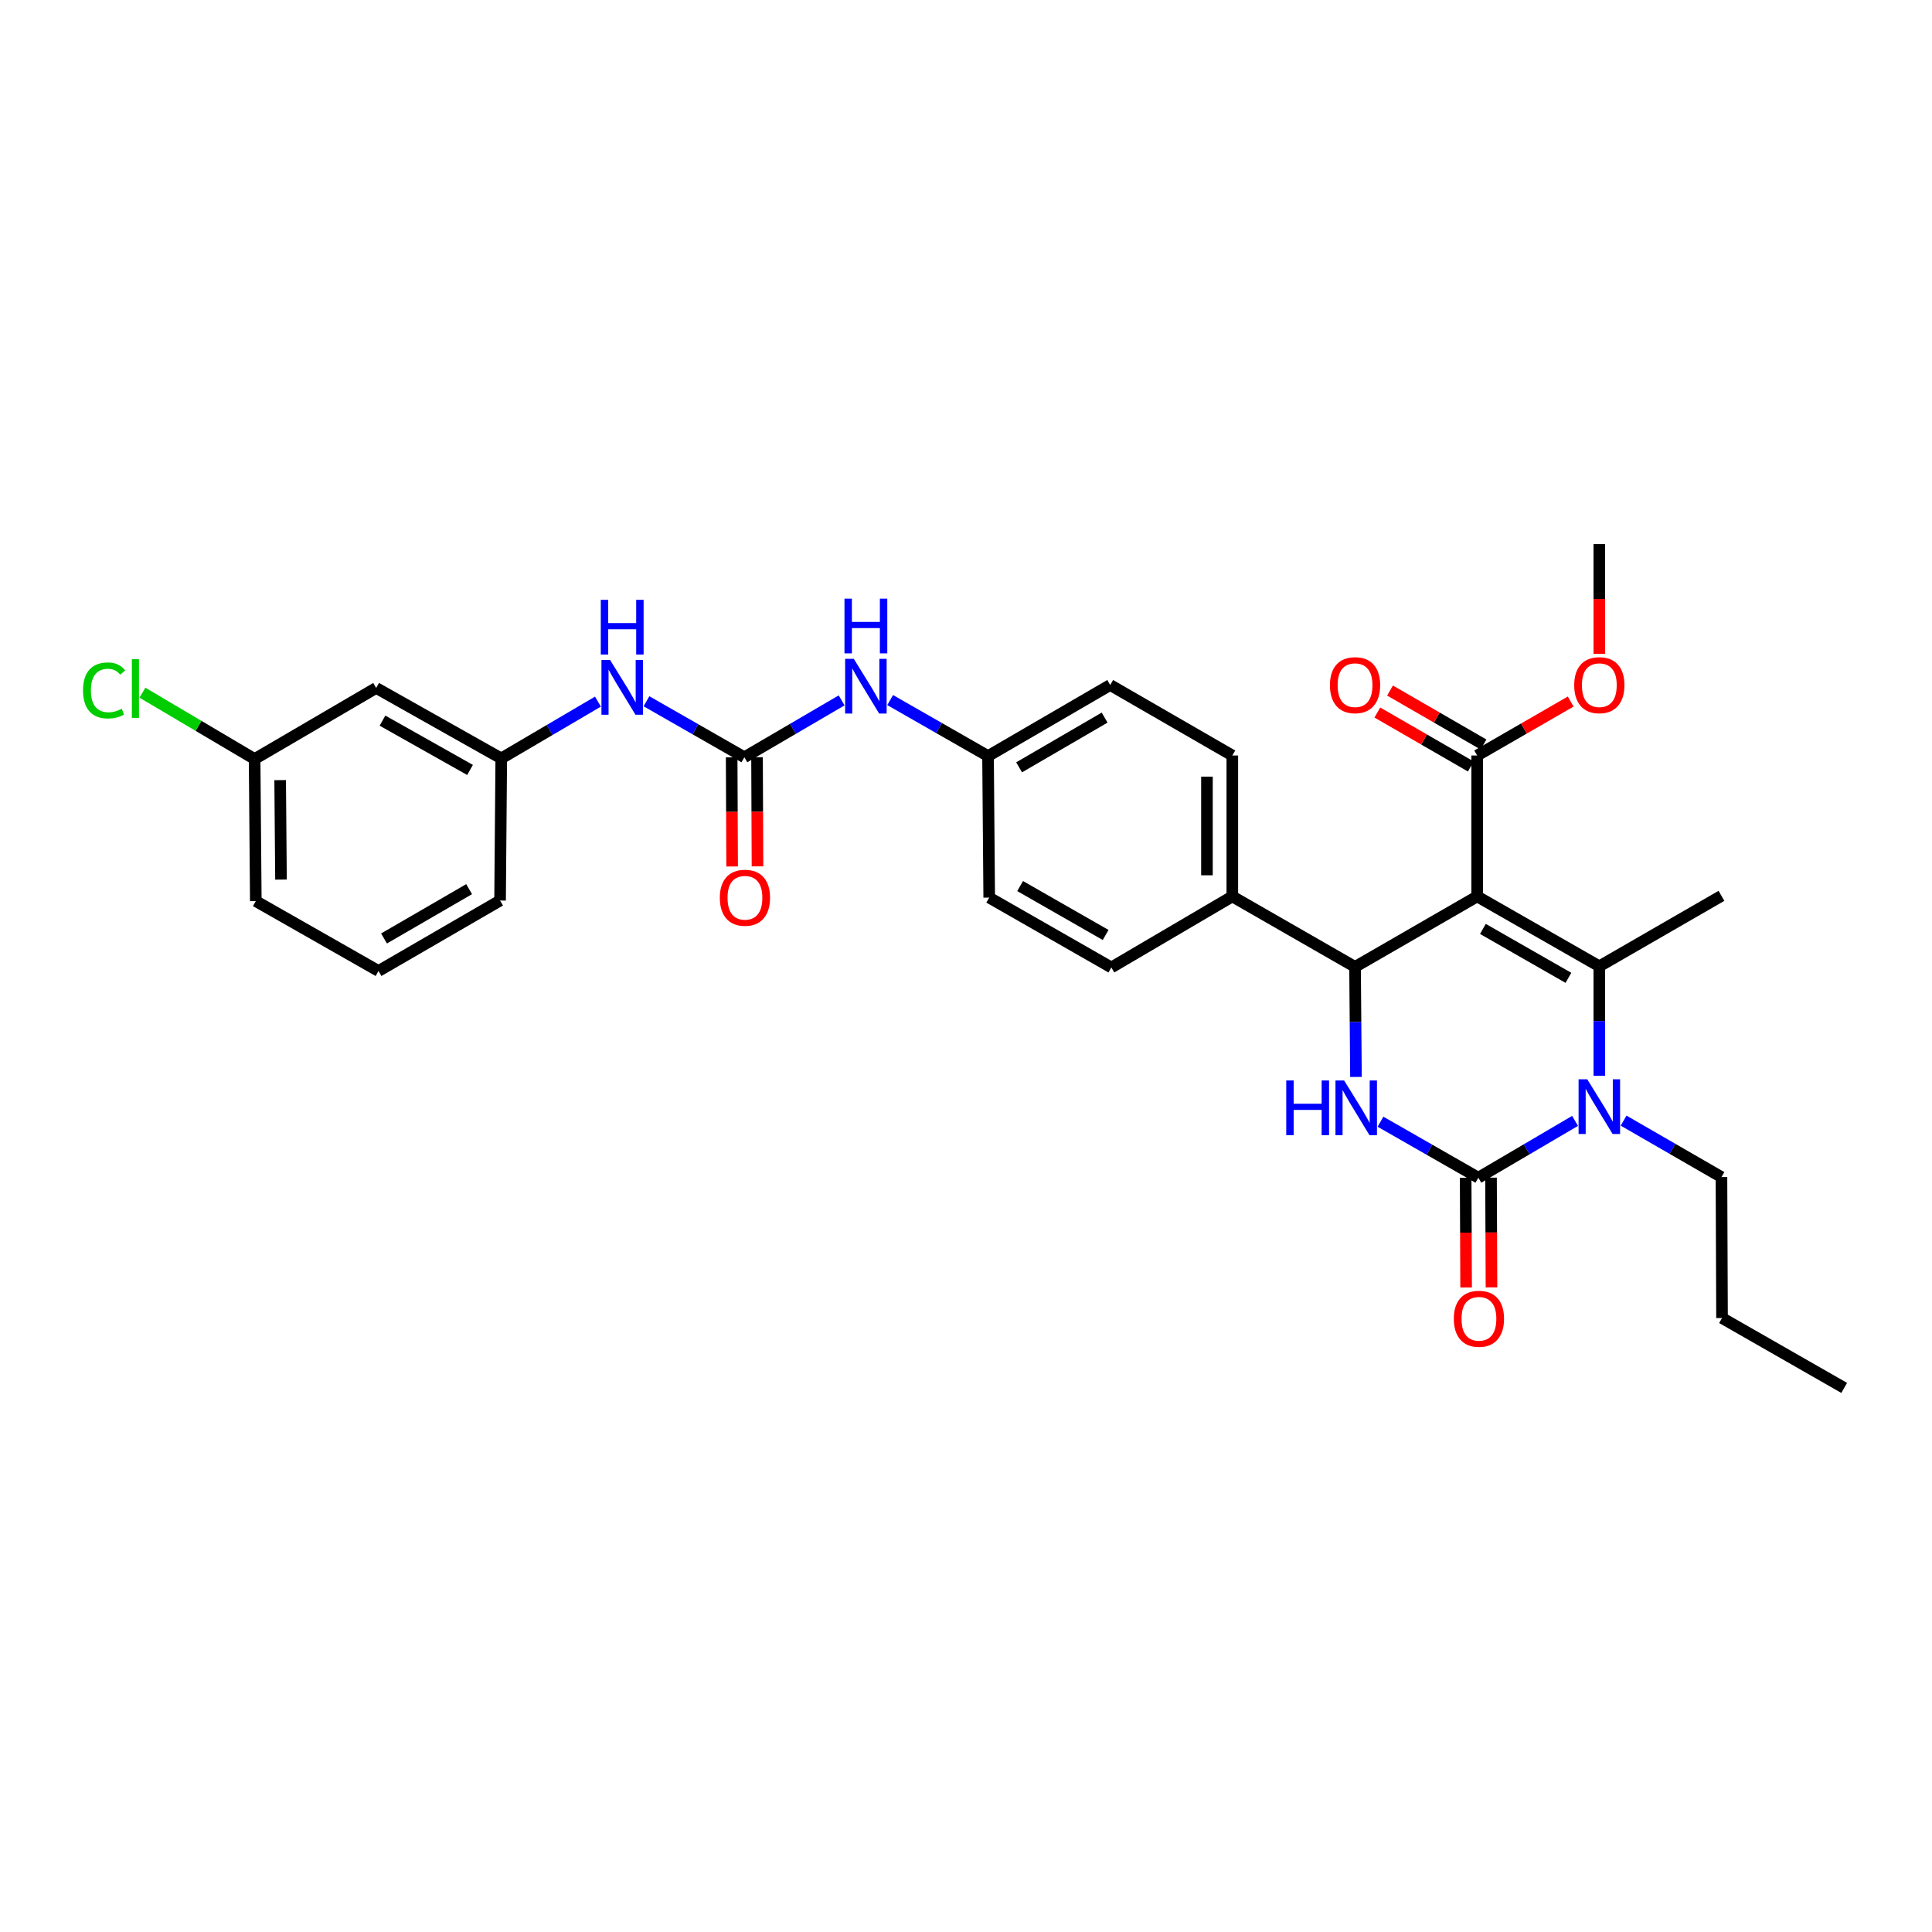 <?xml version='1.0' encoding='iso-8859-1'?>
<svg version='1.1' baseProfile='full'
              xmlns='http://www.w3.org/2000/svg'
                      xmlns:rdkit='http://www.rdkit.org/xml'
                      xmlns:xlink='http://www.w3.org/1999/xlink'
                  xml:space='preserve'
width='1000px' height='1000px' viewBox='0 0 1000 1000'>
<!-- END OF HEADER -->
<rect style='opacity:1.0;fill:#FFFFFF;stroke:none' width='1000' height='1000' x='0' y='0'> </rect>
<path class='bond-0' d='M 764.582,463.988 L 827.808,500.153' style='fill:none;fill-rule:evenodd;stroke:#000000;stroke-width:6px;stroke-linecap:butt;stroke-linejoin:miter;stroke-opacity:1' />
<path class='bond-0' d='M 767.547,480.81 L 811.805,506.125' style='fill:none;fill-rule:evenodd;stroke:#000000;stroke-width:6px;stroke-linecap:butt;stroke-linejoin:miter;stroke-opacity:1' />
<path class='bond-4' d='M 764.582,463.988 L 701.37,500.46' style='fill:none;fill-rule:evenodd;stroke:#000000;stroke-width:6px;stroke-linecap:butt;stroke-linejoin:miter;stroke-opacity:1' />
<path class='bond-6' d='M 764.582,463.988 L 764.582,391.046' style='fill:none;fill-rule:evenodd;stroke:#000000;stroke-width:6px;stroke-linecap:butt;stroke-linejoin:miter;stroke-opacity:1' />
<path class='bond-2' d='M 827.808,500.153 L 827.808,528.483' style='fill:none;fill-rule:evenodd;stroke:#000000;stroke-width:6px;stroke-linecap:butt;stroke-linejoin:miter;stroke-opacity:1' />
<path class='bond-2' d='M 827.808,528.483 L 827.808,556.813' style='fill:none;fill-rule:evenodd;stroke:#0000FF;stroke-width:6px;stroke-linecap:butt;stroke-linejoin:miter;stroke-opacity:1' />
<path class='bond-18' d='M 827.808,500.153 L 891.027,463.682' style='fill:none;fill-rule:evenodd;stroke:#000000;stroke-width:6px;stroke-linecap:butt;stroke-linejoin:miter;stroke-opacity:1' />
<path class='bond-1' d='M 765.187,609.574 L 739.862,595.085' style='fill:none;fill-rule:evenodd;stroke:#000000;stroke-width:6px;stroke-linecap:butt;stroke-linejoin:miter;stroke-opacity:1' />
<path class='bond-1' d='M 739.862,595.085 L 714.536,580.595' style='fill:none;fill-rule:evenodd;stroke:#0000FF;stroke-width:6px;stroke-linecap:butt;stroke-linejoin:miter;stroke-opacity:1' />
<path class='bond-10' d='M 758.623,609.601 L 758.742,638.001' style='fill:none;fill-rule:evenodd;stroke:#000000;stroke-width:6px;stroke-linecap:butt;stroke-linejoin:miter;stroke-opacity:1' />
<path class='bond-10' d='M 758.742,638.001 L 758.861,666.4' style='fill:none;fill-rule:evenodd;stroke:#FF0000;stroke-width:6px;stroke-linecap:butt;stroke-linejoin:miter;stroke-opacity:1' />
<path class='bond-10' d='M 771.752,609.546 L 771.871,637.946' style='fill:none;fill-rule:evenodd;stroke:#000000;stroke-width:6px;stroke-linecap:butt;stroke-linejoin:miter;stroke-opacity:1' />
<path class='bond-10' d='M 771.871,637.946 L 771.991,666.345' style='fill:none;fill-rule:evenodd;stroke:#FF0000;stroke-width:6px;stroke-linecap:butt;stroke-linejoin:miter;stroke-opacity:1' />
<path class='bond-31' d='M 765.187,609.574 L 790.22,594.869' style='fill:none;fill-rule:evenodd;stroke:#000000;stroke-width:6px;stroke-linecap:butt;stroke-linejoin:miter;stroke-opacity:1' />
<path class='bond-31' d='M 790.22,594.869 L 815.253,580.165' style='fill:none;fill-rule:evenodd;stroke:#0000FF;stroke-width:6px;stroke-linecap:butt;stroke-linejoin:miter;stroke-opacity:1' />
<path class='bond-19' d='M 840.373,580.038 L 865.7,594.649' style='fill:none;fill-rule:evenodd;stroke:#0000FF;stroke-width:6px;stroke-linecap:butt;stroke-linejoin:miter;stroke-opacity:1' />
<path class='bond-19' d='M 865.7,594.649 L 891.027,609.26' style='fill:none;fill-rule:evenodd;stroke:#000000;stroke-width:6px;stroke-linecap:butt;stroke-linejoin:miter;stroke-opacity:1' />
<path class='bond-3' d='M 701.843,557.425 L 701.607,528.942' style='fill:none;fill-rule:evenodd;stroke:#0000FF;stroke-width:6px;stroke-linecap:butt;stroke-linejoin:miter;stroke-opacity:1' />
<path class='bond-3' d='M 701.607,528.942 L 701.37,500.46' style='fill:none;fill-rule:evenodd;stroke:#000000;stroke-width:6px;stroke-linecap:butt;stroke-linejoin:miter;stroke-opacity:1' />
<path class='bond-8' d='M 701.37,500.46 L 637.845,463.988' style='fill:none;fill-rule:evenodd;stroke:#000000;stroke-width:6px;stroke-linecap:butt;stroke-linejoin:miter;stroke-opacity:1' />
<path class='bond-5' d='M 385.275,391.958 L 410.447,377.238' style='fill:none;fill-rule:evenodd;stroke:#000000;stroke-width:6px;stroke-linecap:butt;stroke-linejoin:miter;stroke-opacity:1' />
<path class='bond-5' d='M 410.447,377.238 L 435.619,362.519' style='fill:none;fill-rule:evenodd;stroke:#0000FF;stroke-width:6px;stroke-linecap:butt;stroke-linejoin:miter;stroke-opacity:1' />
<path class='bond-7' d='M 385.275,391.958 L 359.942,377.462' style='fill:none;fill-rule:evenodd;stroke:#000000;stroke-width:6px;stroke-linecap:butt;stroke-linejoin:miter;stroke-opacity:1' />
<path class='bond-7' d='M 359.942,377.462 L 334.61,362.966' style='fill:none;fill-rule:evenodd;stroke:#0000FF;stroke-width:6px;stroke-linecap:butt;stroke-linejoin:miter;stroke-opacity:1' />
<path class='bond-11' d='M 378.71,391.986 L 378.829,420.236' style='fill:none;fill-rule:evenodd;stroke:#000000;stroke-width:6px;stroke-linecap:butt;stroke-linejoin:miter;stroke-opacity:1' />
<path class='bond-11' d='M 378.829,420.236 L 378.948,448.486' style='fill:none;fill-rule:evenodd;stroke:#FF0000;stroke-width:6px;stroke-linecap:butt;stroke-linejoin:miter;stroke-opacity:1' />
<path class='bond-11' d='M 391.84,391.93 L 391.959,420.18' style='fill:none;fill-rule:evenodd;stroke:#000000;stroke-width:6px;stroke-linecap:butt;stroke-linejoin:miter;stroke-opacity:1' />
<path class='bond-11' d='M 391.959,420.18 L 392.078,448.43' style='fill:none;fill-rule:evenodd;stroke:#FF0000;stroke-width:6px;stroke-linecap:butt;stroke-linejoin:miter;stroke-opacity:1' />
<path class='bond-13' d='M 767.864,385.36 L 743.67,371.396' style='fill:none;fill-rule:evenodd;stroke:#000000;stroke-width:6px;stroke-linecap:butt;stroke-linejoin:miter;stroke-opacity:1' />
<path class='bond-13' d='M 743.67,371.396 L 719.477,357.432' style='fill:none;fill-rule:evenodd;stroke:#FF0000;stroke-width:6px;stroke-linecap:butt;stroke-linejoin:miter;stroke-opacity:1' />
<path class='bond-13' d='M 761.3,396.732 L 737.107,382.767' style='fill:none;fill-rule:evenodd;stroke:#000000;stroke-width:6px;stroke-linecap:butt;stroke-linejoin:miter;stroke-opacity:1' />
<path class='bond-13' d='M 737.107,382.767 L 712.913,368.803' style='fill:none;fill-rule:evenodd;stroke:#FF0000;stroke-width:6px;stroke-linecap:butt;stroke-linejoin:miter;stroke-opacity:1' />
<path class='bond-21' d='M 764.582,391.046 L 788.783,377.081' style='fill:none;fill-rule:evenodd;stroke:#000000;stroke-width:6px;stroke-linecap:butt;stroke-linejoin:miter;stroke-opacity:1' />
<path class='bond-21' d='M 788.783,377.081 L 812.983,363.115' style='fill:none;fill-rule:evenodd;stroke:#FF0000;stroke-width:6px;stroke-linecap:butt;stroke-linejoin:miter;stroke-opacity:1' />
<path class='bond-12' d='M 309.494,363.155 L 284.472,377.855' style='fill:none;fill-rule:evenodd;stroke:#0000FF;stroke-width:6px;stroke-linecap:butt;stroke-linejoin:miter;stroke-opacity:1' />
<path class='bond-12' d='M 284.472,377.855 L 259.45,392.556' style='fill:none;fill-rule:evenodd;stroke:#000000;stroke-width:6px;stroke-linecap:butt;stroke-linejoin:miter;stroke-opacity:1' />
<path class='bond-15' d='M 637.845,463.988 L 637.845,391.046' style='fill:none;fill-rule:evenodd;stroke:#000000;stroke-width:6px;stroke-linecap:butt;stroke-linejoin:miter;stroke-opacity:1' />
<path class='bond-15' d='M 624.715,453.047 L 624.715,401.987' style='fill:none;fill-rule:evenodd;stroke:#000000;stroke-width:6px;stroke-linecap:butt;stroke-linejoin:miter;stroke-opacity:1' />
<path class='bond-16' d='M 637.845,463.988 L 575.238,500.759' style='fill:none;fill-rule:evenodd;stroke:#000000;stroke-width:6px;stroke-linecap:butt;stroke-linejoin:miter;stroke-opacity:1' />
<path class='bond-9' d='M 460.741,362.358 L 486.074,376.848' style='fill:none;fill-rule:evenodd;stroke:#0000FF;stroke-width:6px;stroke-linecap:butt;stroke-linejoin:miter;stroke-opacity:1' />
<path class='bond-9' d='M 486.074,376.848 L 511.407,391.338' style='fill:none;fill-rule:evenodd;stroke:#000000;stroke-width:6px;stroke-linecap:butt;stroke-linejoin:miter;stroke-opacity:1' />
<path class='bond-14' d='M 259.45,392.556 L 194.706,356.085' style='fill:none;fill-rule:evenodd;stroke:#000000;stroke-width:6px;stroke-linecap:butt;stroke-linejoin:miter;stroke-opacity:1' />
<path class='bond-14' d='M 243.294,398.525 L 197.973,372.995' style='fill:none;fill-rule:evenodd;stroke:#000000;stroke-width:6px;stroke-linecap:butt;stroke-linejoin:miter;stroke-opacity:1' />
<path class='bond-26' d='M 259.45,392.556 L 258.837,466.111' style='fill:none;fill-rule:evenodd;stroke:#000000;stroke-width:6px;stroke-linecap:butt;stroke-linejoin:miter;stroke-opacity:1' />
<path class='bond-20' d='M 194.706,356.085 L 131.786,392.87' style='fill:none;fill-rule:evenodd;stroke:#000000;stroke-width:6px;stroke-linecap:butt;stroke-linejoin:miter;stroke-opacity:1' />
<path class='bond-23' d='M 637.845,391.046 L 574.633,354.56' style='fill:none;fill-rule:evenodd;stroke:#000000;stroke-width:6px;stroke-linecap:butt;stroke-linejoin:miter;stroke-opacity:1' />
<path class='bond-22' d='M 575.238,500.759 L 512.012,464.594' style='fill:none;fill-rule:evenodd;stroke:#000000;stroke-width:6px;stroke-linecap:butt;stroke-linejoin:miter;stroke-opacity:1' />
<path class='bond-22' d='M 572.273,483.937 L 528.015,458.622' style='fill:none;fill-rule:evenodd;stroke:#000000;stroke-width:6px;stroke-linecap:butt;stroke-linejoin:miter;stroke-opacity:1' />
<path class='bond-17' d='M 511.407,391.338 L 512.012,464.594' style='fill:none;fill-rule:evenodd;stroke:#000000;stroke-width:6px;stroke-linecap:butt;stroke-linejoin:miter;stroke-opacity:1' />
<path class='bond-32' d='M 511.407,391.338 L 574.633,354.56' style='fill:none;fill-rule:evenodd;stroke:#000000;stroke-width:6px;stroke-linecap:butt;stroke-linejoin:miter;stroke-opacity:1' />
<path class='bond-32' d='M 527.492,397.171 L 571.751,371.426' style='fill:none;fill-rule:evenodd;stroke:#000000;stroke-width:6px;stroke-linecap:butt;stroke-linejoin:miter;stroke-opacity:1' />
<path class='bond-29' d='M 891.027,609.26 L 891.319,682.21' style='fill:none;fill-rule:evenodd;stroke:#000000;stroke-width:6px;stroke-linecap:butt;stroke-linejoin:miter;stroke-opacity:1' />
<path class='bond-24' d='M 131.786,392.87 L 102.755,375.701' style='fill:none;fill-rule:evenodd;stroke:#000000;stroke-width:6px;stroke-linecap:butt;stroke-linejoin:miter;stroke-opacity:1' />
<path class='bond-24' d='M 102.755,375.701 L 73.723,358.532' style='fill:none;fill-rule:evenodd;stroke:#00CC00;stroke-width:6px;stroke-linecap:butt;stroke-linejoin:miter;stroke-opacity:1' />
<path class='bond-33' d='M 131.786,392.87 L 132.406,466.417' style='fill:none;fill-rule:evenodd;stroke:#000000;stroke-width:6px;stroke-linecap:butt;stroke-linejoin:miter;stroke-opacity:1' />
<path class='bond-33' d='M 145.008,403.791 L 145.442,455.275' style='fill:none;fill-rule:evenodd;stroke:#000000;stroke-width:6px;stroke-linecap:butt;stroke-linejoin:miter;stroke-opacity:1' />
<path class='bond-28' d='M 827.808,338.417 L 827.808,310.021' style='fill:none;fill-rule:evenodd;stroke:#FF0000;stroke-width:6px;stroke-linecap:butt;stroke-linejoin:miter;stroke-opacity:1' />
<path class='bond-28' d='M 827.808,310.021 L 827.808,281.625' style='fill:none;fill-rule:evenodd;stroke:#000000;stroke-width:6px;stroke-linecap:butt;stroke-linejoin:miter;stroke-opacity:1' />
<path class='bond-25' d='M 195.917,502.582 L 258.837,466.111' style='fill:none;fill-rule:evenodd;stroke:#000000;stroke-width:6px;stroke-linecap:butt;stroke-linejoin:miter;stroke-opacity:1' />
<path class='bond-25' d='M 198.771,485.752 L 242.815,460.222' style='fill:none;fill-rule:evenodd;stroke:#000000;stroke-width:6px;stroke-linecap:butt;stroke-linejoin:miter;stroke-opacity:1' />
<path class='bond-27' d='M 195.917,502.582 L 132.406,466.417' style='fill:none;fill-rule:evenodd;stroke:#000000;stroke-width:6px;stroke-linecap:butt;stroke-linejoin:miter;stroke-opacity:1' />
<path class='bond-30' d='M 891.319,682.21 L 954.545,718.375' style='fill:none;fill-rule:evenodd;stroke:#000000;stroke-width:6px;stroke-linecap:butt;stroke-linejoin:miter;stroke-opacity:1' />
<path  class='atom-3' d='M 821.548 558.629
L 830.828 573.629
Q 831.748 575.109, 833.228 577.789
Q 834.708 580.469, 834.788 580.629
L 834.788 558.629
L 838.548 558.629
L 838.548 586.949
L 834.668 586.949
L 824.708 570.549
Q 823.548 568.629, 822.308 566.429
Q 821.108 564.229, 820.748 563.549
L 820.748 586.949
L 817.068 586.949
L 817.068 558.629
L 821.548 558.629
' fill='#0000FF'/>
<path  class='atom-4' d='M 665.756 559.249
L 669.596 559.249
L 669.596 571.289
L 684.076 571.289
L 684.076 559.249
L 687.916 559.249
L 687.916 587.569
L 684.076 587.569
L 684.076 574.489
L 669.596 574.489
L 669.596 587.569
L 665.756 587.569
L 665.756 559.249
' fill='#0000FF'/>
<path  class='atom-4' d='M 695.716 559.249
L 704.996 574.249
Q 705.916 575.729, 707.396 578.409
Q 708.876 581.089, 708.956 581.249
L 708.956 559.249
L 712.716 559.249
L 712.716 587.569
L 708.836 587.569
L 698.876 571.169
Q 697.716 569.249, 696.476 567.049
Q 695.276 564.849, 694.916 564.169
L 694.916 587.569
L 691.236 587.569
L 691.236 559.249
L 695.716 559.249
' fill='#0000FF'/>
<path  class='atom-8' d='M 315.789 341.619
L 325.069 356.619
Q 325.989 358.099, 327.469 360.779
Q 328.949 363.459, 329.029 363.619
L 329.029 341.619
L 332.789 341.619
L 332.789 369.939
L 328.909 369.939
L 318.949 353.539
Q 317.789 351.619, 316.549 349.419
Q 315.349 347.219, 314.989 346.539
L 314.989 369.939
L 311.309 369.939
L 311.309 341.619
L 315.789 341.619
' fill='#0000FF'/>
<path  class='atom-8' d='M 310.969 310.467
L 314.809 310.467
L 314.809 322.507
L 329.289 322.507
L 329.289 310.467
L 333.129 310.467
L 333.129 338.787
L 329.289 338.787
L 329.289 325.707
L 314.809 325.707
L 314.809 338.787
L 310.969 338.787
L 310.969 310.467
' fill='#0000FF'/>
<path  class='atom-10' d='M 441.92 341.013
L 451.2 356.013
Q 452.12 357.493, 453.6 360.173
Q 455.08 362.853, 455.16 363.013
L 455.16 341.013
L 458.92 341.013
L 458.92 369.333
L 455.04 369.333
L 445.08 352.933
Q 443.92 351.013, 442.68 348.813
Q 441.48 346.613, 441.12 345.933
L 441.12 369.333
L 437.44 369.333
L 437.44 341.013
L 441.92 341.013
' fill='#0000FF'/>
<path  class='atom-10' d='M 437.1 309.861
L 440.94 309.861
L 440.94 321.901
L 455.42 321.901
L 455.42 309.861
L 459.26 309.861
L 459.26 338.181
L 455.42 338.181
L 455.42 325.101
L 440.94 325.101
L 440.94 338.181
L 437.1 338.181
L 437.1 309.861
' fill='#0000FF'/>
<path  class='atom-11' d='M 752.494 682.596
Q 752.494 675.796, 755.854 671.996
Q 759.214 668.196, 765.494 668.196
Q 771.774 668.196, 775.134 671.996
Q 778.494 675.796, 778.494 682.596
Q 778.494 689.476, 775.094 693.396
Q 771.694 697.276, 765.494 697.276
Q 759.254 697.276, 755.854 693.396
Q 752.494 689.516, 752.494 682.596
M 765.494 694.076
Q 769.814 694.076, 772.134 691.196
Q 774.494 688.276, 774.494 682.596
Q 774.494 677.036, 772.134 674.236
Q 769.814 671.396, 765.494 671.396
Q 761.174 671.396, 758.814 674.196
Q 756.494 676.996, 756.494 682.596
Q 756.494 688.316, 758.814 691.196
Q 761.174 694.076, 765.494 694.076
' fill='#FF0000'/>
<path  class='atom-12' d='M 372.581 464.674
Q 372.581 457.874, 375.941 454.074
Q 379.301 450.274, 385.581 450.274
Q 391.861 450.274, 395.221 454.074
Q 398.581 457.874, 398.581 464.674
Q 398.581 471.554, 395.181 475.474
Q 391.781 479.354, 385.581 479.354
Q 379.341 479.354, 375.941 475.474
Q 372.581 471.594, 372.581 464.674
M 385.581 476.154
Q 389.901 476.154, 392.221 473.274
Q 394.581 470.354, 394.581 464.674
Q 394.581 459.114, 392.221 456.314
Q 389.901 453.474, 385.581 453.474
Q 381.261 453.474, 378.901 456.274
Q 376.581 459.074, 376.581 464.674
Q 376.581 470.394, 378.901 473.274
Q 381.261 476.154, 385.581 476.154
' fill='#FF0000'/>
<path  class='atom-14' d='M 688.37 354.64
Q 688.37 347.84, 691.73 344.04
Q 695.09 340.24, 701.37 340.24
Q 707.65 340.24, 711.01 344.04
Q 714.37 347.84, 714.37 354.64
Q 714.37 361.52, 710.97 365.44
Q 707.57 369.32, 701.37 369.32
Q 695.13 369.32, 691.73 365.44
Q 688.37 361.56, 688.37 354.64
M 701.37 366.12
Q 705.69 366.12, 708.01 363.24
Q 710.37 360.32, 710.37 354.64
Q 710.37 349.08, 708.01 346.28
Q 705.69 343.44, 701.37 343.44
Q 697.05 343.44, 694.69 346.24
Q 692.37 349.04, 692.37 354.64
Q 692.37 360.36, 694.69 363.24
Q 697.05 366.12, 701.37 366.12
' fill='#FF0000'/>
<path  class='atom-22' d='M 814.808 354.64
Q 814.808 347.84, 818.168 344.04
Q 821.528 340.24, 827.808 340.24
Q 834.088 340.24, 837.448 344.04
Q 840.808 347.84, 840.808 354.64
Q 840.808 361.52, 837.408 365.44
Q 834.008 369.32, 827.808 369.32
Q 821.568 369.32, 818.168 365.44
Q 814.808 361.56, 814.808 354.64
M 827.808 366.12
Q 832.128 366.12, 834.448 363.24
Q 836.808 360.32, 836.808 354.64
Q 836.808 349.08, 834.448 346.28
Q 832.128 343.44, 827.808 343.44
Q 823.488 343.44, 821.128 346.24
Q 818.808 349.04, 818.808 354.64
Q 818.808 360.36, 821.128 363.24
Q 823.488 366.12, 827.808 366.12
' fill='#FF0000'/>
<path  class='atom-25' d='M 42.971 357.364
Q 42.971 350.324, 46.251 346.644
Q 49.571 342.924, 55.851 342.924
Q 61.691 342.924, 64.811 347.044
L 62.171 349.204
Q 59.891 346.204, 55.851 346.204
Q 51.571 346.204, 49.291 349.084
Q 47.051 351.924, 47.051 357.364
Q 47.051 362.964, 49.371 365.844
Q 51.731 368.724, 56.291 368.724
Q 59.411 368.724, 63.051 366.844
L 64.171 369.844
Q 62.691 370.804, 60.451 371.364
Q 58.211 371.924, 55.731 371.924
Q 49.571 371.924, 46.251 368.164
Q 42.971 364.404, 42.971 357.364
' fill='#00CC00'/>
<path  class='atom-25' d='M 68.251 341.204
L 71.931 341.204
L 71.931 371.564
L 68.251 371.564
L 68.251 341.204
' fill='#00CC00'/>
</svg>
